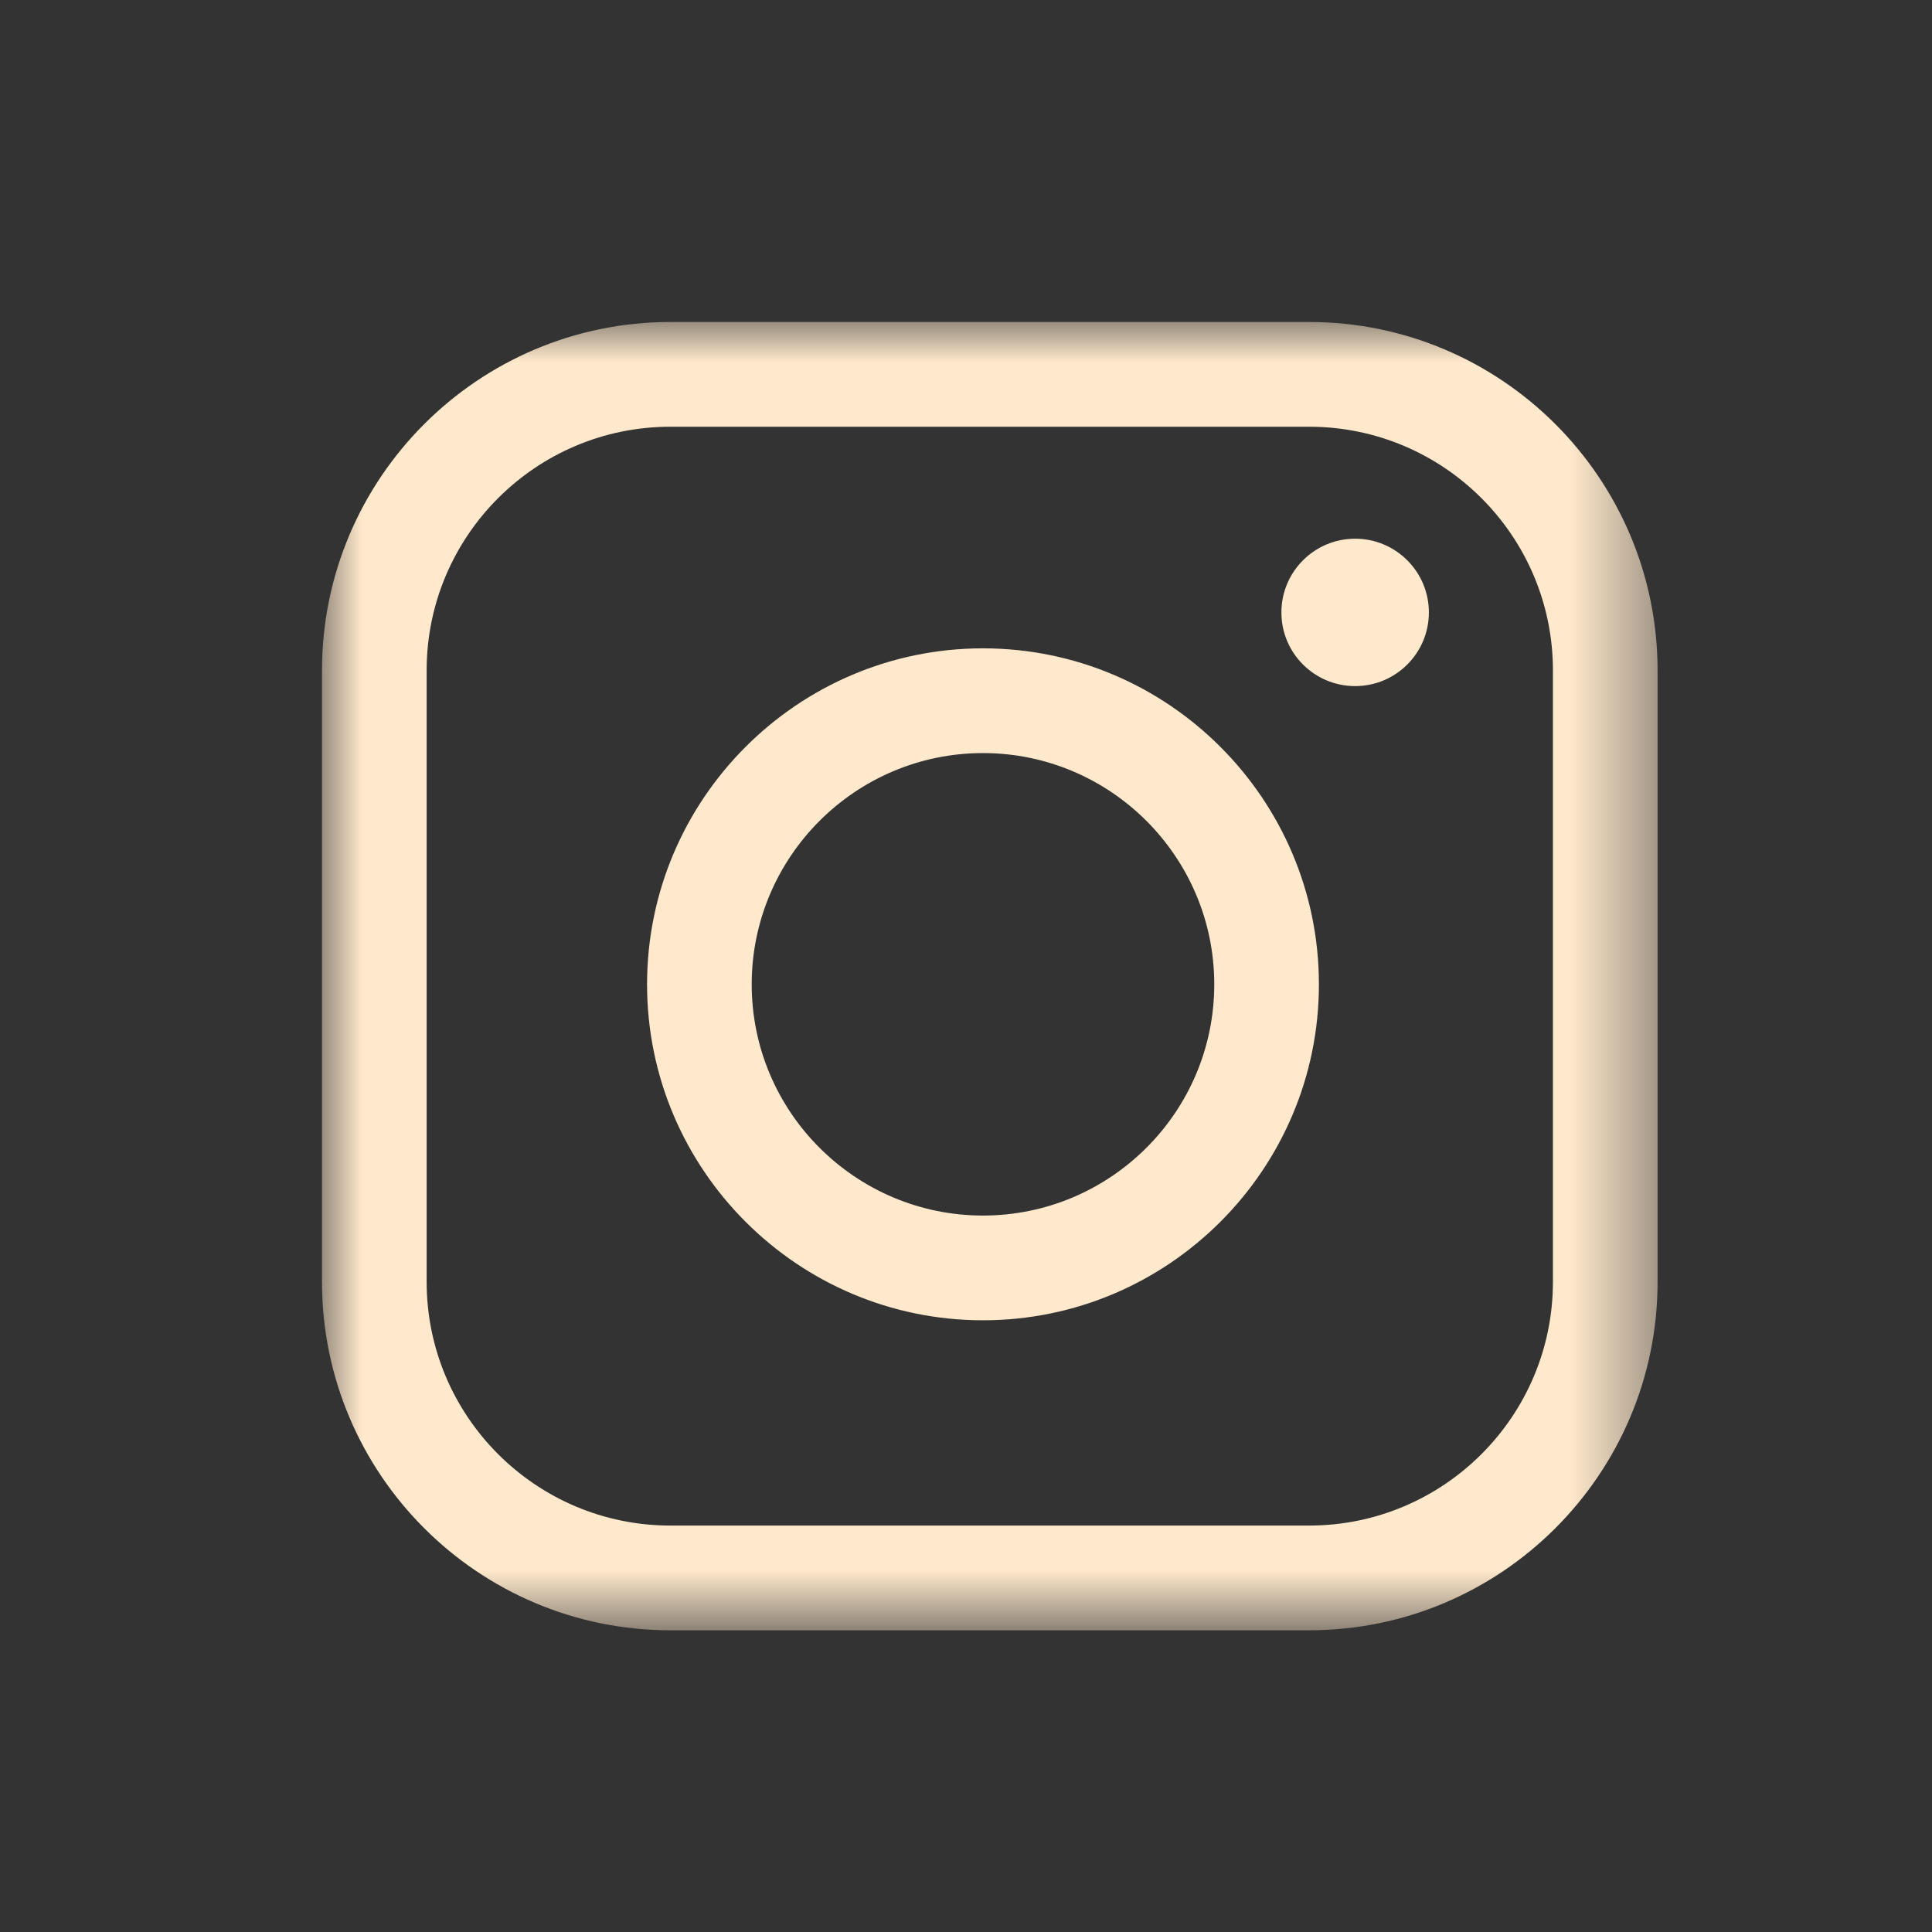 <svg width="24" height="24" viewBox="0 0 24 24" fill="none" xmlns="http://www.w3.org/2000/svg">
<rect x="0" y="0" width="24" height="24" fill="#333333" stroke="none"/>
<mask id="mask0_49_973" style="mask-type:luminance" maskUnits="userSpaceOnUse" x="4" y="4" width="17" height="17">
<path fill-rule="evenodd" clip-rule="evenodd" d="M4 4H20.591V20.252H4V4Z" fill="white"/>
</mask>
<g mask="url(#mask0_49_973)">
<path fill-rule="evenodd" clip-rule="evenodd" d="M16.834 6.692C16.328 6.692 15.918 7.102 15.918 7.608C15.918 8.113 16.328 8.523 16.834 8.523C17.34 8.523 17.75 8.113 17.75 7.608C17.75 7.102 17.34 6.692 16.834 6.692ZM12.211 15.1C10.627 15.1 9.338 13.812 9.338 12.228C9.338 10.644 10.627 9.355 12.211 9.355C13.795 9.355 15.084 10.644 15.084 12.228C15.084 13.812 13.795 15.1 12.211 15.1ZM12.211 8.054C9.91 8.054 8.038 9.927 8.038 12.228C8.038 14.529 9.91 16.401 12.211 16.401C14.512 16.401 16.384 14.529 16.384 12.228C16.384 9.927 14.512 8.054 12.211 8.054ZM19.291 15.924C19.291 17.594 17.933 18.951 16.263 18.951H8.327C6.658 18.951 5.3 17.594 5.3 15.924V8.328C5.3 6.658 6.658 5.301 8.327 5.301H16.263C17.933 5.301 19.291 6.658 19.291 8.328V15.924ZM16.263 4H8.327C5.941 4 4 5.942 4 8.328V15.924C4 18.311 5.941 20.252 8.327 20.252H16.263C18.649 20.252 20.591 18.311 20.591 15.924V8.328C20.591 5.942 18.649 4 16.263 4Z" fill="#FFE9CC"/>
</g>
</svg>
